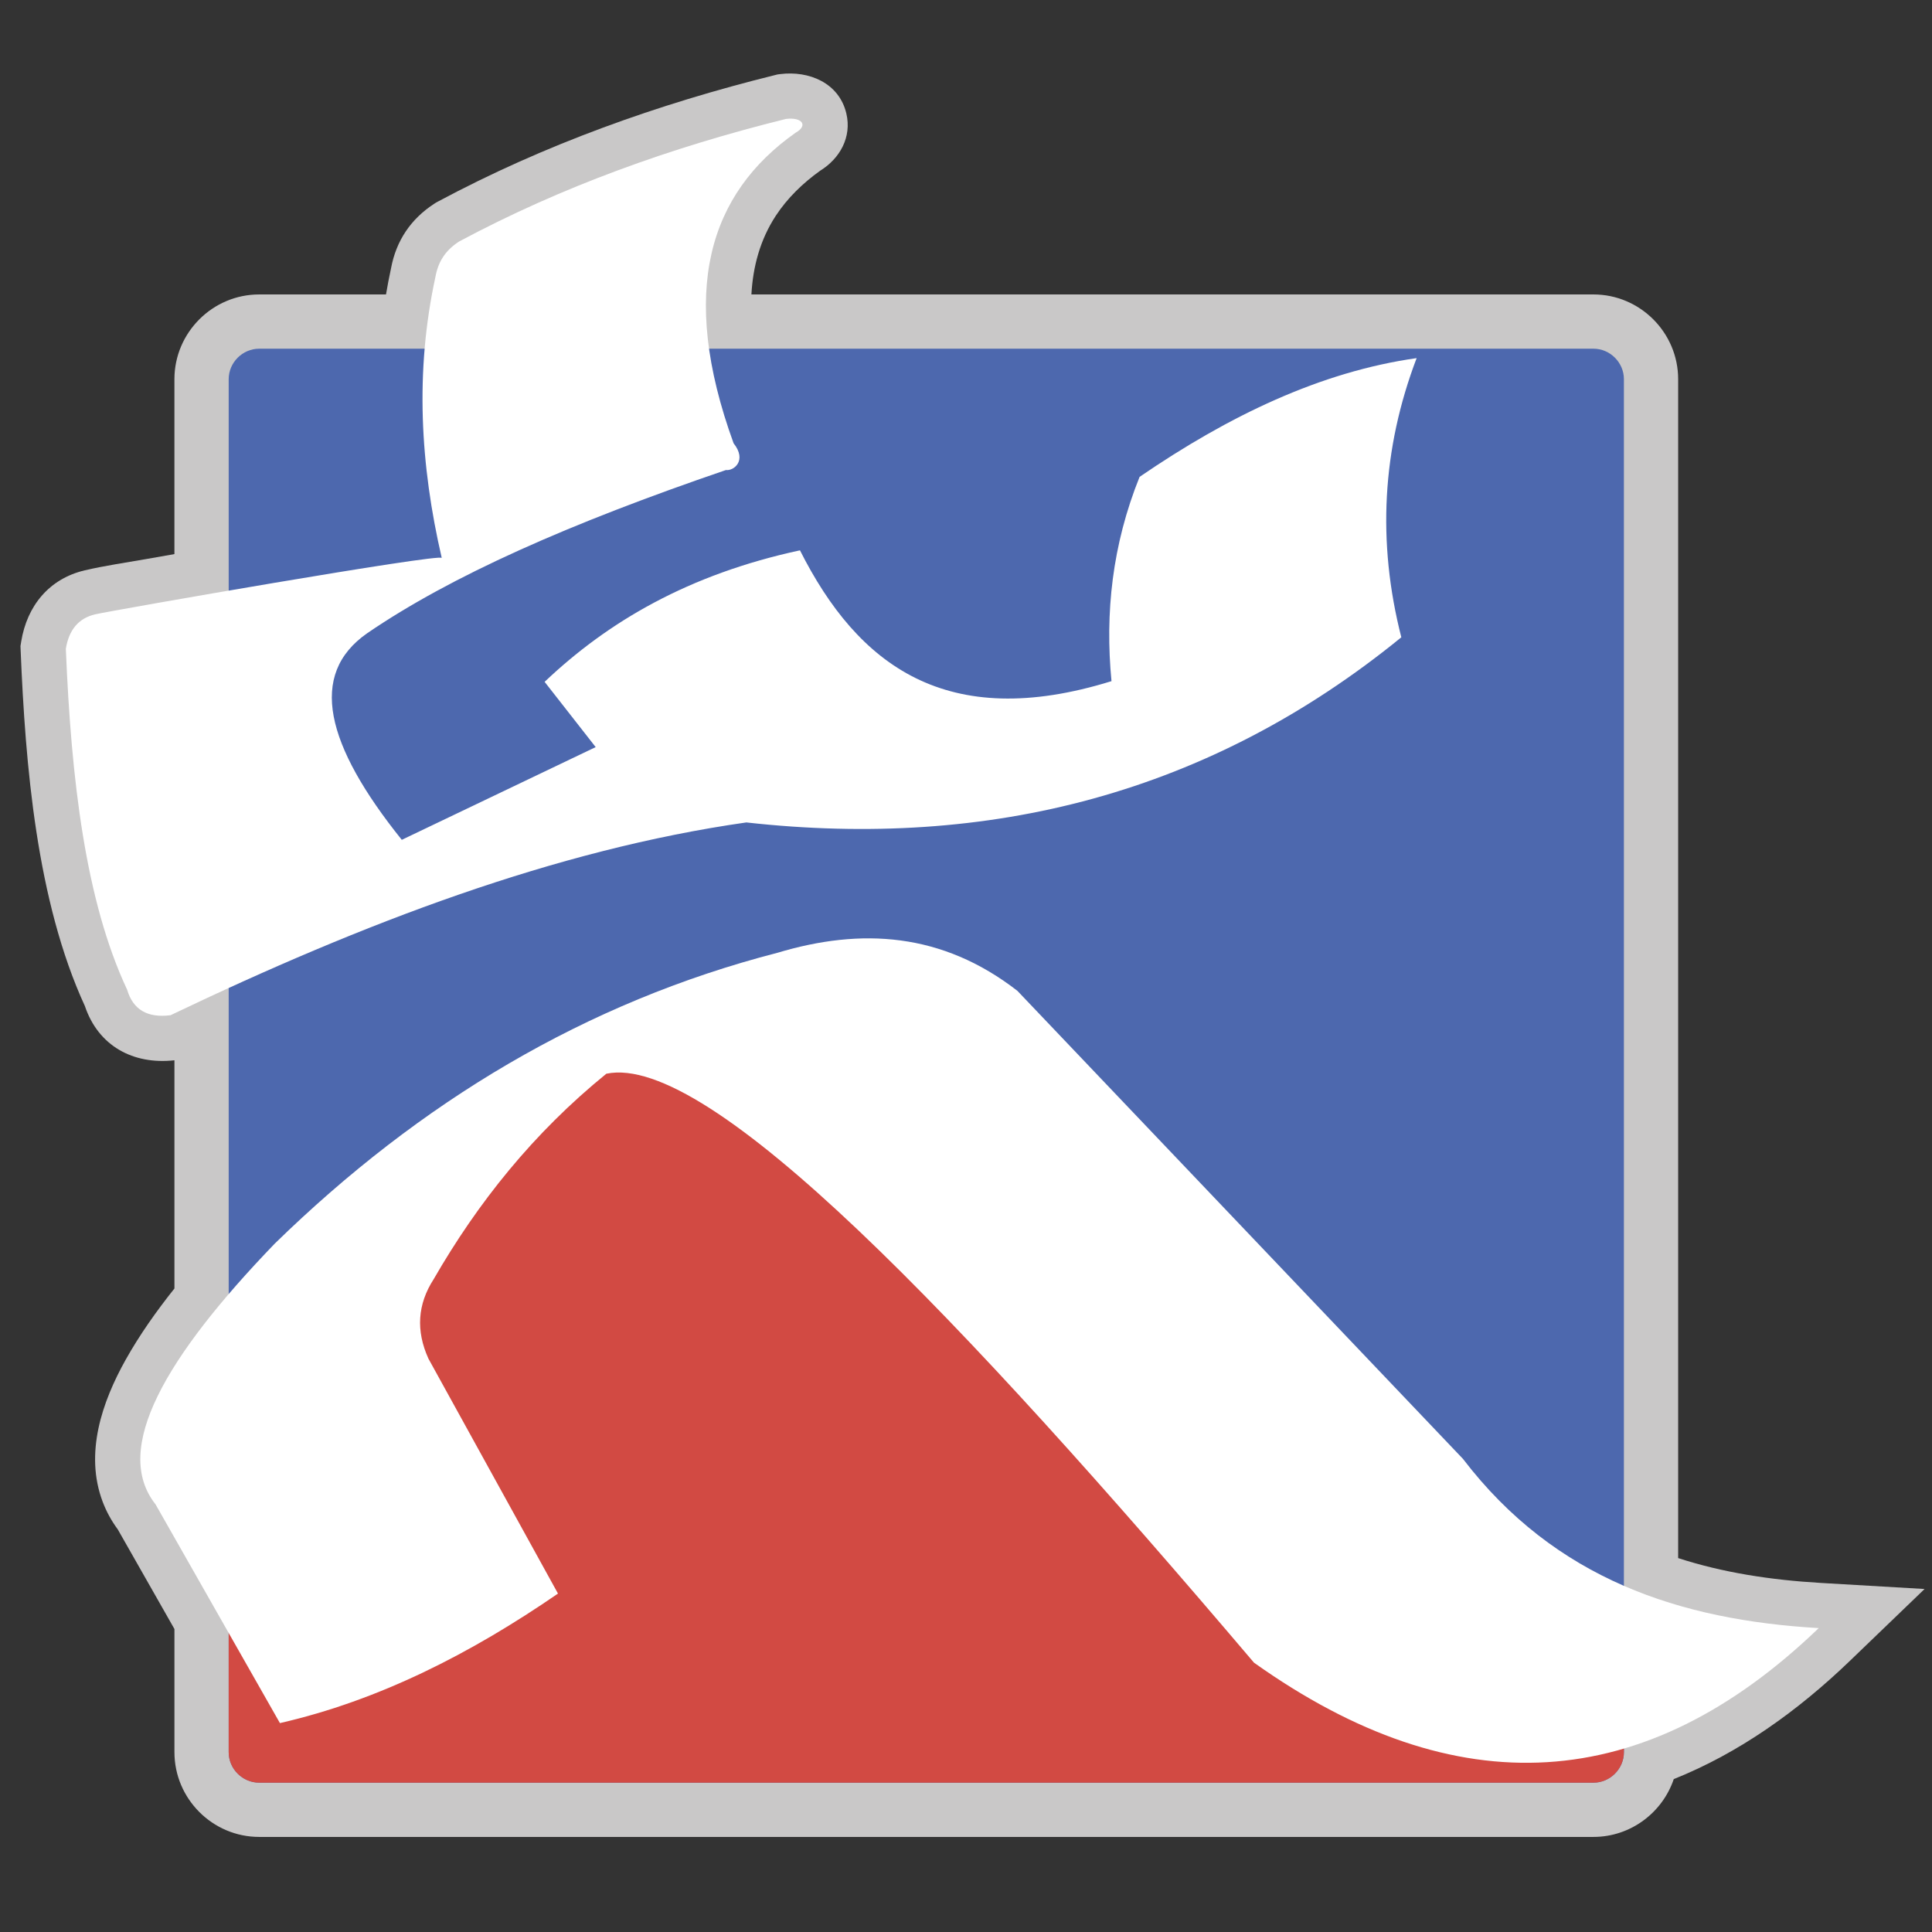 <?xml version="1.0" encoding="utf-8"?>
<!-- Generator: Adobe Illustrator 16.0.0, SVG Export Plug-In . SVG Version: 6.00 Build 0)  -->
<!DOCTYPE svg PUBLIC "-//W3C//DTD SVG 1.1//EN" "http://www.w3.org/Graphics/SVG/1.1/DTD/svg11.dtd">
<svg version="1.1" id="Layer_1" xmlns="http://www.w3.org/2000/svg" xmlns:xlink="http://www.w3.org/1999/xlink" x="0px" y="0px"
	 width="203px" height="203px" viewBox="0 0 203 203" enable-background="new 0 0 203 203" xml:space="preserve">
<rect x="0" y="0" width="203" height="203" fill="#333333" stroke="none"/>
<path fill-rule="evenodd" clip-rule="evenodd" fill="#C9C8C8" d="M27.233,30.938h13.325c0.155-0.917,0.332-1.834,0.529-2.751
	c0.541-2.896,2.078-5.189,4.571-6.8l0.164-0.106l0.172-0.092C57.182,15.2,69.133,10.936,81.437,7.887l0.271-0.067l0.277-0.035
	c2.996-0.377,6.177,0.911,6.941,4.131c0.595,2.501-0.687,4.748-2.754,6.025c-1.814,1.302-3.429,2.857-4.658,4.731
	c-1.648,2.514-2.4,5.344-2.561,8.266h88.472c4.897,0,8.903,4.007,8.903,8.905v123.869c4.664,1.517,9.699,2.304,15.046,2.614
	l10.846,0.634l-7.829,7.533c-5.459,5.253-11.63,9.685-18.525,12.442c-1.19,3.522-4.531,6.075-8.44,6.075H27.233
	c-4.897,0-8.904-4.008-8.904-8.905v-12.939l-5.953-10.467c-0.661-0.895-1.197-1.869-1.59-2.911
	c-1.914-5.071-0.08-10.466,2.44-14.956c1.433-2.552,3.191-5.05,5.103-7.447v-23.978c-4.348,0.485-8.001-1.513-9.407-5.691
	C3.84,94.67,2.665,80.372,2.171,68.366l-0.02-0.481l0.077-0.475c0.609-3.752,2.935-6.608,6.692-7.487
	c2.049-0.479,4.315-0.807,6.394-1.174c1.004-0.177,2.008-0.353,3.013-0.528V39.843C18.329,34.945,22.335,30.938,27.233,30.938z"/>
<path fill-rule="evenodd" clip-rule="evenodd" fill="#4D68AE" d="M27.233,36.639c-1.751,0-3.205,1.453-3.205,3.205v144.262
	c0,1.752,1.453,3.204,3.205,3.204h140.193c1.75,0,3.203-1.452,3.203-3.204V39.843c0-1.751-1.453-3.205-3.203-3.205H27.233z"/>
<path fill-rule="evenodd" clip-rule="evenodd" fill="#D24A43" d="M24.028,142.642v41.464c0,1.752,1.453,3.204,3.205,3.204h140.193
	c1.75,0,3.203-1.452,3.203-3.204v-11.29l-5.232-1.279l-20.156-11.474l-31.631-38.764l-30.08-14.575l-22.638,4.962L41.355,126.57
	L24.028,142.642z"/>
<path fill-rule="evenodd" clip-rule="evenodd" fill="#FFFFFF" d="M16.347,158.072l13.066,22.978
	c10.401-2.382,20.026-7.288,29.216-13.609l-13.61-24.68c-1.334-2.934-1.152-5.717,0.544-8.348
	c4.638-8.044,10.479-15.366,18.147-21.594c10.794-2.251,37.231,25.6,68.049,61.88c21.296,15.151,41.074,13.941,59.339-3.63
	c-14.544-0.848-27.688-5.112-37.382-17.783l-46.817-49.177c-7.911-6.137-16.404-6.644-25.224-3.993
	c-20.102,5.185-37.552,15.672-52.806,30.553C17.417,142.551,11.738,152.252,16.347,158.072z"/>
<path fill-rule="evenodd" clip-rule="evenodd" fill="#FFFFFF" d="M46.417,58.629c-2.258-9.745-2.826-19.567-0.67-29.513
	c0.278-1.56,1.008-2.782,2.49-3.74c10.808-5.785,22.331-9.902,34.343-12.878c1.712-0.216,2.371,0.697,0.998,1.459
	c-9.036,6.382-12.312,16.601-6.499,32.615c1.462,1.842-0.01,2.931-0.805,2.816c-16.422,5.613-28.882,11.125-37.68,17.139
	c-6.25,4.348-4.374,11.75,3.623,21.716L62.59,78.5l-5.366-6.858c6.67-6.333,15.143-11.297,26.83-13.817
	c6.097,12.091,15.395,19.119,32.733,13.745c-0.688-7.155,0.071-14.309,2.952-21.464c9.38-6.423,19.016-11.05,29.11-12.477
	c-3.63,9.541-4.166,19.319-1.609,29.334c-20.147,16.417-43.256,22.298-68.82,19.452c-20.053,2.859-40.249,10.571-60.502,20.256
	c-2.423,0.31-3.943-0.584-4.561-2.683C8.975,94.638,7.484,81.94,6.918,68.171c0.326-2.01,1.354-3.217,3.085-3.622
	C11.734,64.144,46.417,58.093,46.417,58.629z"/>
</svg>
